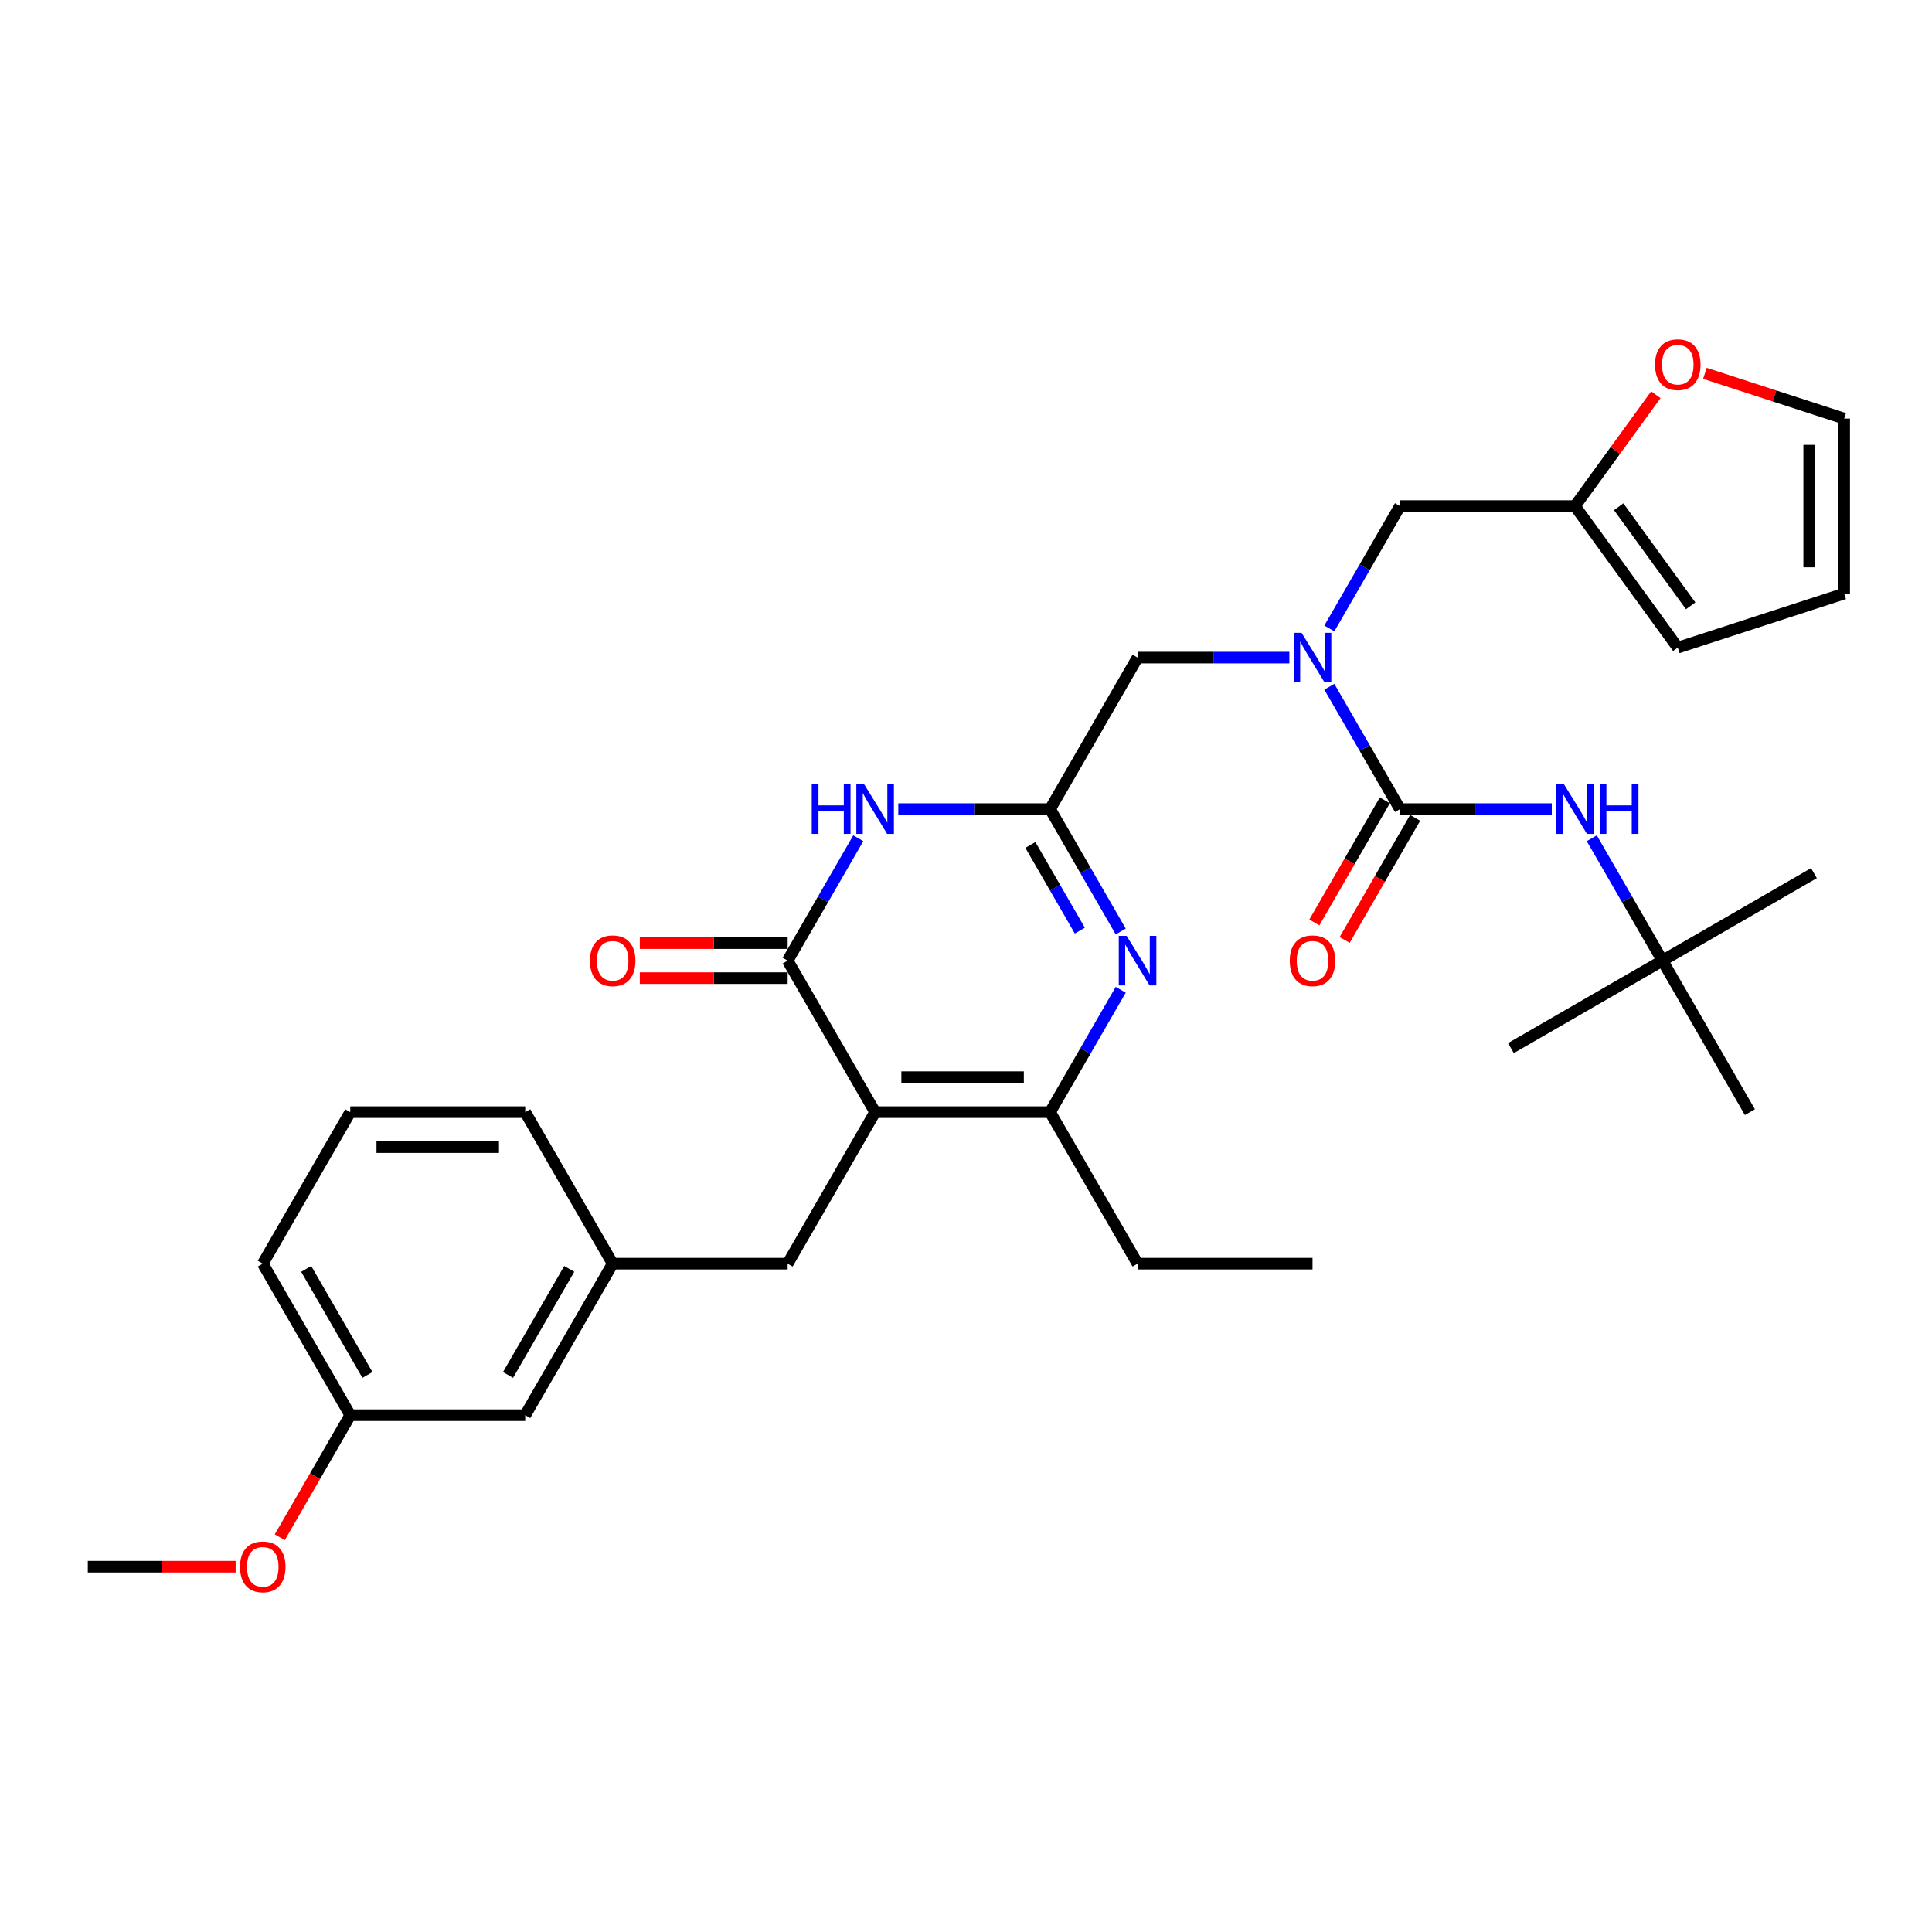 <?xml version='1.0' encoding='iso-8859-1'?>
<svg version='1.1' baseProfile='full'
              xmlns='http://www.w3.org/2000/svg'
                      xmlns:rdkit='http://www.rdkit.org/xml'
                      xmlns:xlink='http://www.w3.org/1999/xlink'
                  xml:space='preserve'
width='1000px' height='1000px' viewBox='0 0 1000 1000'>
<!-- END OF HEADER -->
<rect style='opacity:1.0;fill:#FFFFFF;stroke:none' width='1000' height='1000' x='0' y='0'> </rect>
<path class='bond-0' d='M 803.202,418.795 L 763.918,418.795' style='fill:none;fill-rule:evenodd;stroke:#0000FF;stroke-width:6px;stroke-linecap:butt;stroke-linejoin:miter;stroke-opacity:1' />
<path class='bond-0' d='M 763.918,418.795 L 724.635,418.795' style='fill:none;fill-rule:evenodd;stroke:#000000;stroke-width:6px;stroke-linecap:butt;stroke-linejoin:miter;stroke-opacity:1' />
<path class='bond-1' d='M 823.902,433.881 L 842.187,465.55' style='fill:none;fill-rule:evenodd;stroke:#0000FF;stroke-width:6px;stroke-linecap:butt;stroke-linejoin:miter;stroke-opacity:1' />
<path class='bond-1' d='M 842.187,465.55 L 860.471,497.22' style='fill:none;fill-rule:evenodd;stroke:#000000;stroke-width:6px;stroke-linecap:butt;stroke-linejoin:miter;stroke-opacity:1' />
<path class='bond-2' d='M 716.792,414.267 L 698.55,445.863' style='fill:none;fill-rule:evenodd;stroke:#000000;stroke-width:6px;stroke-linecap:butt;stroke-linejoin:miter;stroke-opacity:1' />
<path class='bond-2' d='M 698.55,445.863 L 680.308,477.46' style='fill:none;fill-rule:evenodd;stroke:#FF0000;stroke-width:6px;stroke-linecap:butt;stroke-linejoin:miter;stroke-opacity:1' />
<path class='bond-2' d='M 732.477,423.322 L 714.235,454.919' style='fill:none;fill-rule:evenodd;stroke:#000000;stroke-width:6px;stroke-linecap:butt;stroke-linejoin:miter;stroke-opacity:1' />
<path class='bond-2' d='M 714.235,454.919 L 695.993,486.516' style='fill:none;fill-rule:evenodd;stroke:#FF0000;stroke-width:6px;stroke-linecap:butt;stroke-linejoin:miter;stroke-opacity:1' />
<path class='bond-3' d='M 724.635,418.795 L 706.351,387.125' style='fill:none;fill-rule:evenodd;stroke:#000000;stroke-width:6px;stroke-linecap:butt;stroke-linejoin:miter;stroke-opacity:1' />
<path class='bond-3' d='M 706.351,387.125 L 688.066,355.456' style='fill:none;fill-rule:evenodd;stroke:#0000FF;stroke-width:6px;stroke-linecap:butt;stroke-linejoin:miter;stroke-opacity:1' />
<path class='bond-4' d='M 667.366,340.37 L 628.082,340.37' style='fill:none;fill-rule:evenodd;stroke:#0000FF;stroke-width:6px;stroke-linecap:butt;stroke-linejoin:miter;stroke-opacity:1' />
<path class='bond-4' d='M 628.082,340.37 L 588.799,340.37' style='fill:none;fill-rule:evenodd;stroke:#000000;stroke-width:6px;stroke-linecap:butt;stroke-linejoin:miter;stroke-opacity:1' />
<path class='bond-5' d='M 688.066,325.283 L 706.351,293.614' style='fill:none;fill-rule:evenodd;stroke:#0000FF;stroke-width:6px;stroke-linecap:butt;stroke-linejoin:miter;stroke-opacity:1' />
<path class='bond-5' d='M 706.351,293.614 L 724.635,261.945' style='fill:none;fill-rule:evenodd;stroke:#000000;stroke-width:6px;stroke-linecap:butt;stroke-linejoin:miter;stroke-opacity:1' />
<path class='bond-6' d='M 860.471,497.22 L 938.896,451.941' style='fill:none;fill-rule:evenodd;stroke:#000000;stroke-width:6px;stroke-linecap:butt;stroke-linejoin:miter;stroke-opacity:1' />
<path class='bond-7' d='M 860.471,497.22 L 782.046,542.498' style='fill:none;fill-rule:evenodd;stroke:#000000;stroke-width:6px;stroke-linecap:butt;stroke-linejoin:miter;stroke-opacity:1' />
<path class='bond-8' d='M 860.471,497.22 L 905.749,575.644' style='fill:none;fill-rule:evenodd;stroke:#000000;stroke-width:6px;stroke-linecap:butt;stroke-linejoin:miter;stroke-opacity:1' />
<path class='bond-9' d='M 815.192,261.945 L 836.128,233.128' style='fill:none;fill-rule:evenodd;stroke:#000000;stroke-width:6px;stroke-linecap:butt;stroke-linejoin:miter;stroke-opacity:1' />
<path class='bond-9' d='M 836.128,233.128 L 857.064,204.312' style='fill:none;fill-rule:evenodd;stroke:#FF0000;stroke-width:6px;stroke-linecap:butt;stroke-linejoin:miter;stroke-opacity:1' />
<path class='bond-10' d='M 815.192,261.945 L 868.42,335.207' style='fill:none;fill-rule:evenodd;stroke:#000000;stroke-width:6px;stroke-linecap:butt;stroke-linejoin:miter;stroke-opacity:1' />
<path class='bond-10' d='M 837.829,262.288 L 875.089,313.572' style='fill:none;fill-rule:evenodd;stroke:#000000;stroke-width:6px;stroke-linecap:butt;stroke-linejoin:miter;stroke-opacity:1' />
<path class='bond-11' d='M 815.192,261.945 L 724.635,261.945' style='fill:none;fill-rule:evenodd;stroke:#000000;stroke-width:6px;stroke-linecap:butt;stroke-linejoin:miter;stroke-opacity:1' />
<path class='bond-12' d='M 588.799,340.37 L 543.52,418.795' style='fill:none;fill-rule:evenodd;stroke:#000000;stroke-width:6px;stroke-linecap:butt;stroke-linejoin:miter;stroke-opacity:1' />
<path class='bond-13' d='M 882.457,193.243 L 918.501,204.954' style='fill:none;fill-rule:evenodd;stroke:#FF0000;stroke-width:6px;stroke-linecap:butt;stroke-linejoin:miter;stroke-opacity:1' />
<path class='bond-13' d='M 918.501,204.954 L 954.545,216.666' style='fill:none;fill-rule:evenodd;stroke:#000000;stroke-width:6px;stroke-linecap:butt;stroke-linejoin:miter;stroke-opacity:1' />
<path class='bond-14' d='M 407.684,654.069 L 317.127,654.069' style='fill:none;fill-rule:evenodd;stroke:#000000;stroke-width:6px;stroke-linecap:butt;stroke-linejoin:miter;stroke-opacity:1' />
<path class='bond-15' d='M 407.684,654.069 L 452.963,575.644' style='fill:none;fill-rule:evenodd;stroke:#000000;stroke-width:6px;stroke-linecap:butt;stroke-linejoin:miter;stroke-opacity:1' />
<path class='bond-16' d='M 452.963,575.644 L 543.52,575.644' style='fill:none;fill-rule:evenodd;stroke:#000000;stroke-width:6px;stroke-linecap:butt;stroke-linejoin:miter;stroke-opacity:1' />
<path class='bond-16' d='M 466.546,557.533 L 529.936,557.533' style='fill:none;fill-rule:evenodd;stroke:#000000;stroke-width:6px;stroke-linecap:butt;stroke-linejoin:miter;stroke-opacity:1' />
<path class='bond-17' d='M 452.963,575.644 L 407.684,497.22' style='fill:none;fill-rule:evenodd;stroke:#000000;stroke-width:6px;stroke-linecap:butt;stroke-linejoin:miter;stroke-opacity:1' />
<path class='bond-18' d='M 580.088,512.306 L 561.804,543.975' style='fill:none;fill-rule:evenodd;stroke:#0000FF;stroke-width:6px;stroke-linecap:butt;stroke-linejoin:miter;stroke-opacity:1' />
<path class='bond-18' d='M 561.804,543.975 L 543.52,575.644' style='fill:none;fill-rule:evenodd;stroke:#000000;stroke-width:6px;stroke-linecap:butt;stroke-linejoin:miter;stroke-opacity:1' />
<path class='bond-19' d='M 580.088,482.133 L 561.804,450.464' style='fill:none;fill-rule:evenodd;stroke:#0000FF;stroke-width:6px;stroke-linecap:butt;stroke-linejoin:miter;stroke-opacity:1' />
<path class='bond-19' d='M 561.804,450.464 L 543.52,418.795' style='fill:none;fill-rule:evenodd;stroke:#000000;stroke-width:6px;stroke-linecap:butt;stroke-linejoin:miter;stroke-opacity:1' />
<path class='bond-19' d='M 558.918,481.688 L 546.119,459.519' style='fill:none;fill-rule:evenodd;stroke:#0000FF;stroke-width:6px;stroke-linecap:butt;stroke-linejoin:miter;stroke-opacity:1' />
<path class='bond-19' d='M 546.119,459.519 L 533.32,437.351' style='fill:none;fill-rule:evenodd;stroke:#000000;stroke-width:6px;stroke-linecap:butt;stroke-linejoin:miter;stroke-opacity:1' />
<path class='bond-20' d='M 543.52,575.644 L 588.799,654.069' style='fill:none;fill-rule:evenodd;stroke:#000000;stroke-width:6px;stroke-linecap:butt;stroke-linejoin:miter;stroke-opacity:1' />
<path class='bond-21' d='M 407.684,497.22 L 425.968,465.55' style='fill:none;fill-rule:evenodd;stroke:#000000;stroke-width:6px;stroke-linecap:butt;stroke-linejoin:miter;stroke-opacity:1' />
<path class='bond-21' d='M 425.968,465.55 L 444.252,433.881' style='fill:none;fill-rule:evenodd;stroke:#0000FF;stroke-width:6px;stroke-linecap:butt;stroke-linejoin:miter;stroke-opacity:1' />
<path class='bond-22' d='M 407.684,488.164 L 369.423,488.164' style='fill:none;fill-rule:evenodd;stroke:#000000;stroke-width:6px;stroke-linecap:butt;stroke-linejoin:miter;stroke-opacity:1' />
<path class='bond-22' d='M 369.423,488.164 L 331.163,488.164' style='fill:none;fill-rule:evenodd;stroke:#FF0000;stroke-width:6px;stroke-linecap:butt;stroke-linejoin:miter;stroke-opacity:1' />
<path class='bond-22' d='M 407.684,506.275 L 369.423,506.275' style='fill:none;fill-rule:evenodd;stroke:#000000;stroke-width:6px;stroke-linecap:butt;stroke-linejoin:miter;stroke-opacity:1' />
<path class='bond-22' d='M 369.423,506.275 L 331.163,506.275' style='fill:none;fill-rule:evenodd;stroke:#FF0000;stroke-width:6px;stroke-linecap:butt;stroke-linejoin:miter;stroke-opacity:1' />
<path class='bond-23' d='M 464.952,418.795 L 504.236,418.795' style='fill:none;fill-rule:evenodd;stroke:#0000FF;stroke-width:6px;stroke-linecap:butt;stroke-linejoin:miter;stroke-opacity:1' />
<path class='bond-23' d='M 504.236,418.795 L 543.52,418.795' style='fill:none;fill-rule:evenodd;stroke:#000000;stroke-width:6px;stroke-linecap:butt;stroke-linejoin:miter;stroke-opacity:1' />
<path class='bond-24' d='M 181.291,732.494 L 136.012,654.069' style='fill:none;fill-rule:evenodd;stroke:#000000;stroke-width:6px;stroke-linecap:butt;stroke-linejoin:miter;stroke-opacity:1' />
<path class='bond-24' d='M 190.184,711.675 L 158.489,656.777' style='fill:none;fill-rule:evenodd;stroke:#000000;stroke-width:6px;stroke-linecap:butt;stroke-linejoin:miter;stroke-opacity:1' />
<path class='bond-25' d='M 181.291,732.494 L 271.848,732.494' style='fill:none;fill-rule:evenodd;stroke:#000000;stroke-width:6px;stroke-linecap:butt;stroke-linejoin:miter;stroke-opacity:1' />
<path class='bond-26' d='M 181.291,732.494 L 163.048,764.091' style='fill:none;fill-rule:evenodd;stroke:#000000;stroke-width:6px;stroke-linecap:butt;stroke-linejoin:miter;stroke-opacity:1' />
<path class='bond-26' d='M 163.048,764.091 L 144.806,795.688' style='fill:none;fill-rule:evenodd;stroke:#FF0000;stroke-width:6px;stroke-linecap:butt;stroke-linejoin:miter;stroke-opacity:1' />
<path class='bond-27' d='M 136.012,654.069 L 181.291,575.644' style='fill:none;fill-rule:evenodd;stroke:#000000;stroke-width:6px;stroke-linecap:butt;stroke-linejoin:miter;stroke-opacity:1' />
<path class='bond-28' d='M 588.799,654.069 L 679.356,654.069' style='fill:none;fill-rule:evenodd;stroke:#000000;stroke-width:6px;stroke-linecap:butt;stroke-linejoin:miter;stroke-opacity:1' />
<path class='bond-29' d='M 181.291,575.644 L 271.848,575.644' style='fill:none;fill-rule:evenodd;stroke:#000000;stroke-width:6px;stroke-linecap:butt;stroke-linejoin:miter;stroke-opacity:1' />
<path class='bond-29' d='M 194.874,593.756 L 258.264,593.756' style='fill:none;fill-rule:evenodd;stroke:#000000;stroke-width:6px;stroke-linecap:butt;stroke-linejoin:miter;stroke-opacity:1' />
<path class='bond-30' d='M 271.848,575.644 L 317.127,654.069' style='fill:none;fill-rule:evenodd;stroke:#000000;stroke-width:6px;stroke-linecap:butt;stroke-linejoin:miter;stroke-opacity:1' />
<path class='bond-31' d='M 317.127,654.069 L 271.848,732.494' style='fill:none;fill-rule:evenodd;stroke:#000000;stroke-width:6px;stroke-linecap:butt;stroke-linejoin:miter;stroke-opacity:1' />
<path class='bond-31' d='M 294.65,656.777 L 262.955,711.675' style='fill:none;fill-rule:evenodd;stroke:#000000;stroke-width:6px;stroke-linecap:butt;stroke-linejoin:miter;stroke-opacity:1' />
<path class='bond-32' d='M 121.976,810.919 L 83.715,810.919' style='fill:none;fill-rule:evenodd;stroke:#FF0000;stroke-width:6px;stroke-linecap:butt;stroke-linejoin:miter;stroke-opacity:1' />
<path class='bond-32' d='M 83.715,810.919 L 45.455,810.919' style='fill:none;fill-rule:evenodd;stroke:#000000;stroke-width:6px;stroke-linecap:butt;stroke-linejoin:miter;stroke-opacity:1' />
<path class='bond-33' d='M 868.42,335.207 L 954.545,307.223' style='fill:none;fill-rule:evenodd;stroke:#000000;stroke-width:6px;stroke-linecap:butt;stroke-linejoin:miter;stroke-opacity:1' />
<path class='bond-34' d='M 954.545,216.666 L 954.545,307.223' style='fill:none;fill-rule:evenodd;stroke:#000000;stroke-width:6px;stroke-linecap:butt;stroke-linejoin:miter;stroke-opacity:1' />
<path class='bond-34' d='M 936.434,230.25 L 936.434,293.64' style='fill:none;fill-rule:evenodd;stroke:#000000;stroke-width:6px;stroke-linecap:butt;stroke-linejoin:miter;stroke-opacity:1' />
<path  class='atom-0' d='M 809.523 405.972
L 817.927 419.555
Q 818.76 420.895, 820.1 423.322
Q 821.44 425.749, 821.513 425.894
L 821.513 405.972
L 824.918 405.972
L 824.918 431.617
L 821.404 431.617
L 812.385 416.766
Q 811.334 415.027, 810.211 413.035
Q 809.125 411.043, 808.799 410.427
L 808.799 431.617
L 805.466 431.617
L 805.466 405.972
L 809.523 405.972
' fill='#0000FF'/>
<path  class='atom-0' d='M 827.997 405.972
L 831.474 405.972
L 831.474 416.875
L 844.587 416.875
L 844.587 405.972
L 848.064 405.972
L 848.064 431.617
L 844.587 431.617
L 844.587 419.773
L 831.474 419.773
L 831.474 431.617
L 827.997 431.617
L 827.997 405.972
' fill='#0000FF'/>
<path  class='atom-2' d='M 667.584 497.292
Q 667.584 491.134, 670.626 487.693
Q 673.669 484.252, 679.356 484.252
Q 685.043 484.252, 688.086 487.693
Q 691.128 491.134, 691.128 497.292
Q 691.128 503.522, 688.05 507.072
Q 684.971 510.586, 679.356 510.586
Q 673.705 510.586, 670.626 507.072
Q 667.584 503.559, 667.584 497.292
M 679.356 507.688
Q 683.268 507.688, 685.369 505.08
Q 687.506 502.436, 687.506 497.292
Q 687.506 492.257, 685.369 489.721
Q 683.268 487.15, 679.356 487.15
Q 675.444 487.15, 673.307 489.685
Q 671.206 492.221, 671.206 497.292
Q 671.206 502.472, 673.307 505.08
Q 675.444 507.688, 679.356 507.688
' fill='#FF0000'/>
<path  class='atom-3' d='M 673.687 327.547
L 682.091 341.13
Q 682.924 342.471, 684.264 344.897
Q 685.604 347.324, 685.677 347.469
L 685.677 327.547
L 689.082 327.547
L 689.082 353.192
L 685.568 353.192
L 676.549 338.341
Q 675.498 336.602, 674.375 334.61
Q 673.289 332.618, 672.963 332.002
L 672.963 353.192
L 669.63 353.192
L 669.63 327.547
L 673.687 327.547
' fill='#0000FF'/>
<path  class='atom-9' d='M 856.648 188.755
Q 856.648 182.597, 859.691 179.156
Q 862.733 175.714, 868.42 175.714
Q 874.107 175.714, 877.15 179.156
Q 880.193 182.597, 880.193 188.755
Q 880.193 194.985, 877.114 198.535
Q 874.035 202.048, 868.42 202.048
Q 862.77 202.048, 859.691 198.535
Q 856.648 195.021, 856.648 188.755
M 868.42 199.151
Q 872.332 199.151, 874.433 196.543
Q 876.57 193.898, 876.57 188.755
Q 876.57 183.72, 874.433 181.184
Q 872.332 178.612, 868.42 178.612
Q 864.508 178.612, 862.371 181.148
Q 860.27 183.683, 860.27 188.755
Q 860.27 193.935, 862.371 196.543
Q 864.508 199.151, 868.42 199.151
' fill='#FF0000'/>
<path  class='atom-12' d='M 583.13 484.397
L 591.533 497.98
Q 592.367 499.32, 593.707 501.747
Q 595.047 504.174, 595.12 504.319
L 595.12 484.397
L 598.525 484.397
L 598.525 510.042
L 595.011 510.042
L 585.991 495.191
Q 584.941 493.452, 583.818 491.46
Q 582.731 489.468, 582.405 488.852
L 582.405 510.042
L 579.073 510.042
L 579.073 484.397
L 583.13 484.397
' fill='#0000FF'/>
<path  class='atom-15' d='M 420.163 405.972
L 423.64 405.972
L 423.64 416.875
L 436.753 416.875
L 436.753 405.972
L 440.23 405.972
L 440.23 431.617
L 436.753 431.617
L 436.753 419.773
L 423.64 419.773
L 423.64 431.617
L 420.163 431.617
L 420.163 405.972
' fill='#0000FF'/>
<path  class='atom-15' d='M 447.294 405.972
L 455.697 419.555
Q 456.531 420.895, 457.871 423.322
Q 459.211 425.749, 459.284 425.894
L 459.284 405.972
L 462.688 405.972
L 462.688 431.617
L 459.175 431.617
L 450.155 416.766
Q 449.105 415.027, 447.982 413.035
Q 446.895 411.043, 446.569 410.427
L 446.569 431.617
L 443.237 431.617
L 443.237 405.972
L 447.294 405.972
' fill='#0000FF'/>
<path  class='atom-17' d='M 305.354 497.292
Q 305.354 491.134, 308.397 487.693
Q 311.44 484.252, 317.127 484.252
Q 322.814 484.252, 325.856 487.693
Q 328.899 491.134, 328.899 497.292
Q 328.899 503.522, 325.82 507.072
Q 322.741 510.586, 317.127 510.586
Q 311.476 510.586, 308.397 507.072
Q 305.354 503.559, 305.354 497.292
M 317.127 507.688
Q 321.039 507.688, 323.14 505.08
Q 325.277 502.436, 325.277 497.292
Q 325.277 492.257, 323.14 489.721
Q 321.039 487.15, 317.127 487.15
Q 313.215 487.15, 311.077 489.685
Q 308.976 492.221, 308.976 497.292
Q 308.976 502.472, 311.077 505.08
Q 313.215 507.688, 317.127 507.688
' fill='#FF0000'/>
<path  class='atom-26' d='M 124.239 810.992
Q 124.239 804.834, 127.282 801.393
Q 130.325 797.952, 136.012 797.952
Q 141.699 797.952, 144.742 801.393
Q 147.784 804.834, 147.784 810.992
Q 147.784 817.222, 144.705 820.772
Q 141.626 824.286, 136.012 824.286
Q 130.361 824.286, 127.282 820.772
Q 124.239 817.258, 124.239 810.992
M 136.012 821.388
Q 139.924 821.388, 142.025 818.78
Q 144.162 816.135, 144.162 810.992
Q 144.162 805.957, 142.025 803.421
Q 139.924 800.849, 136.012 800.849
Q 132.1 800.849, 129.963 803.385
Q 127.862 805.921, 127.862 810.992
Q 127.862 816.172, 129.963 818.78
Q 132.1 821.388, 136.012 821.388
' fill='#FF0000'/>
</svg>
